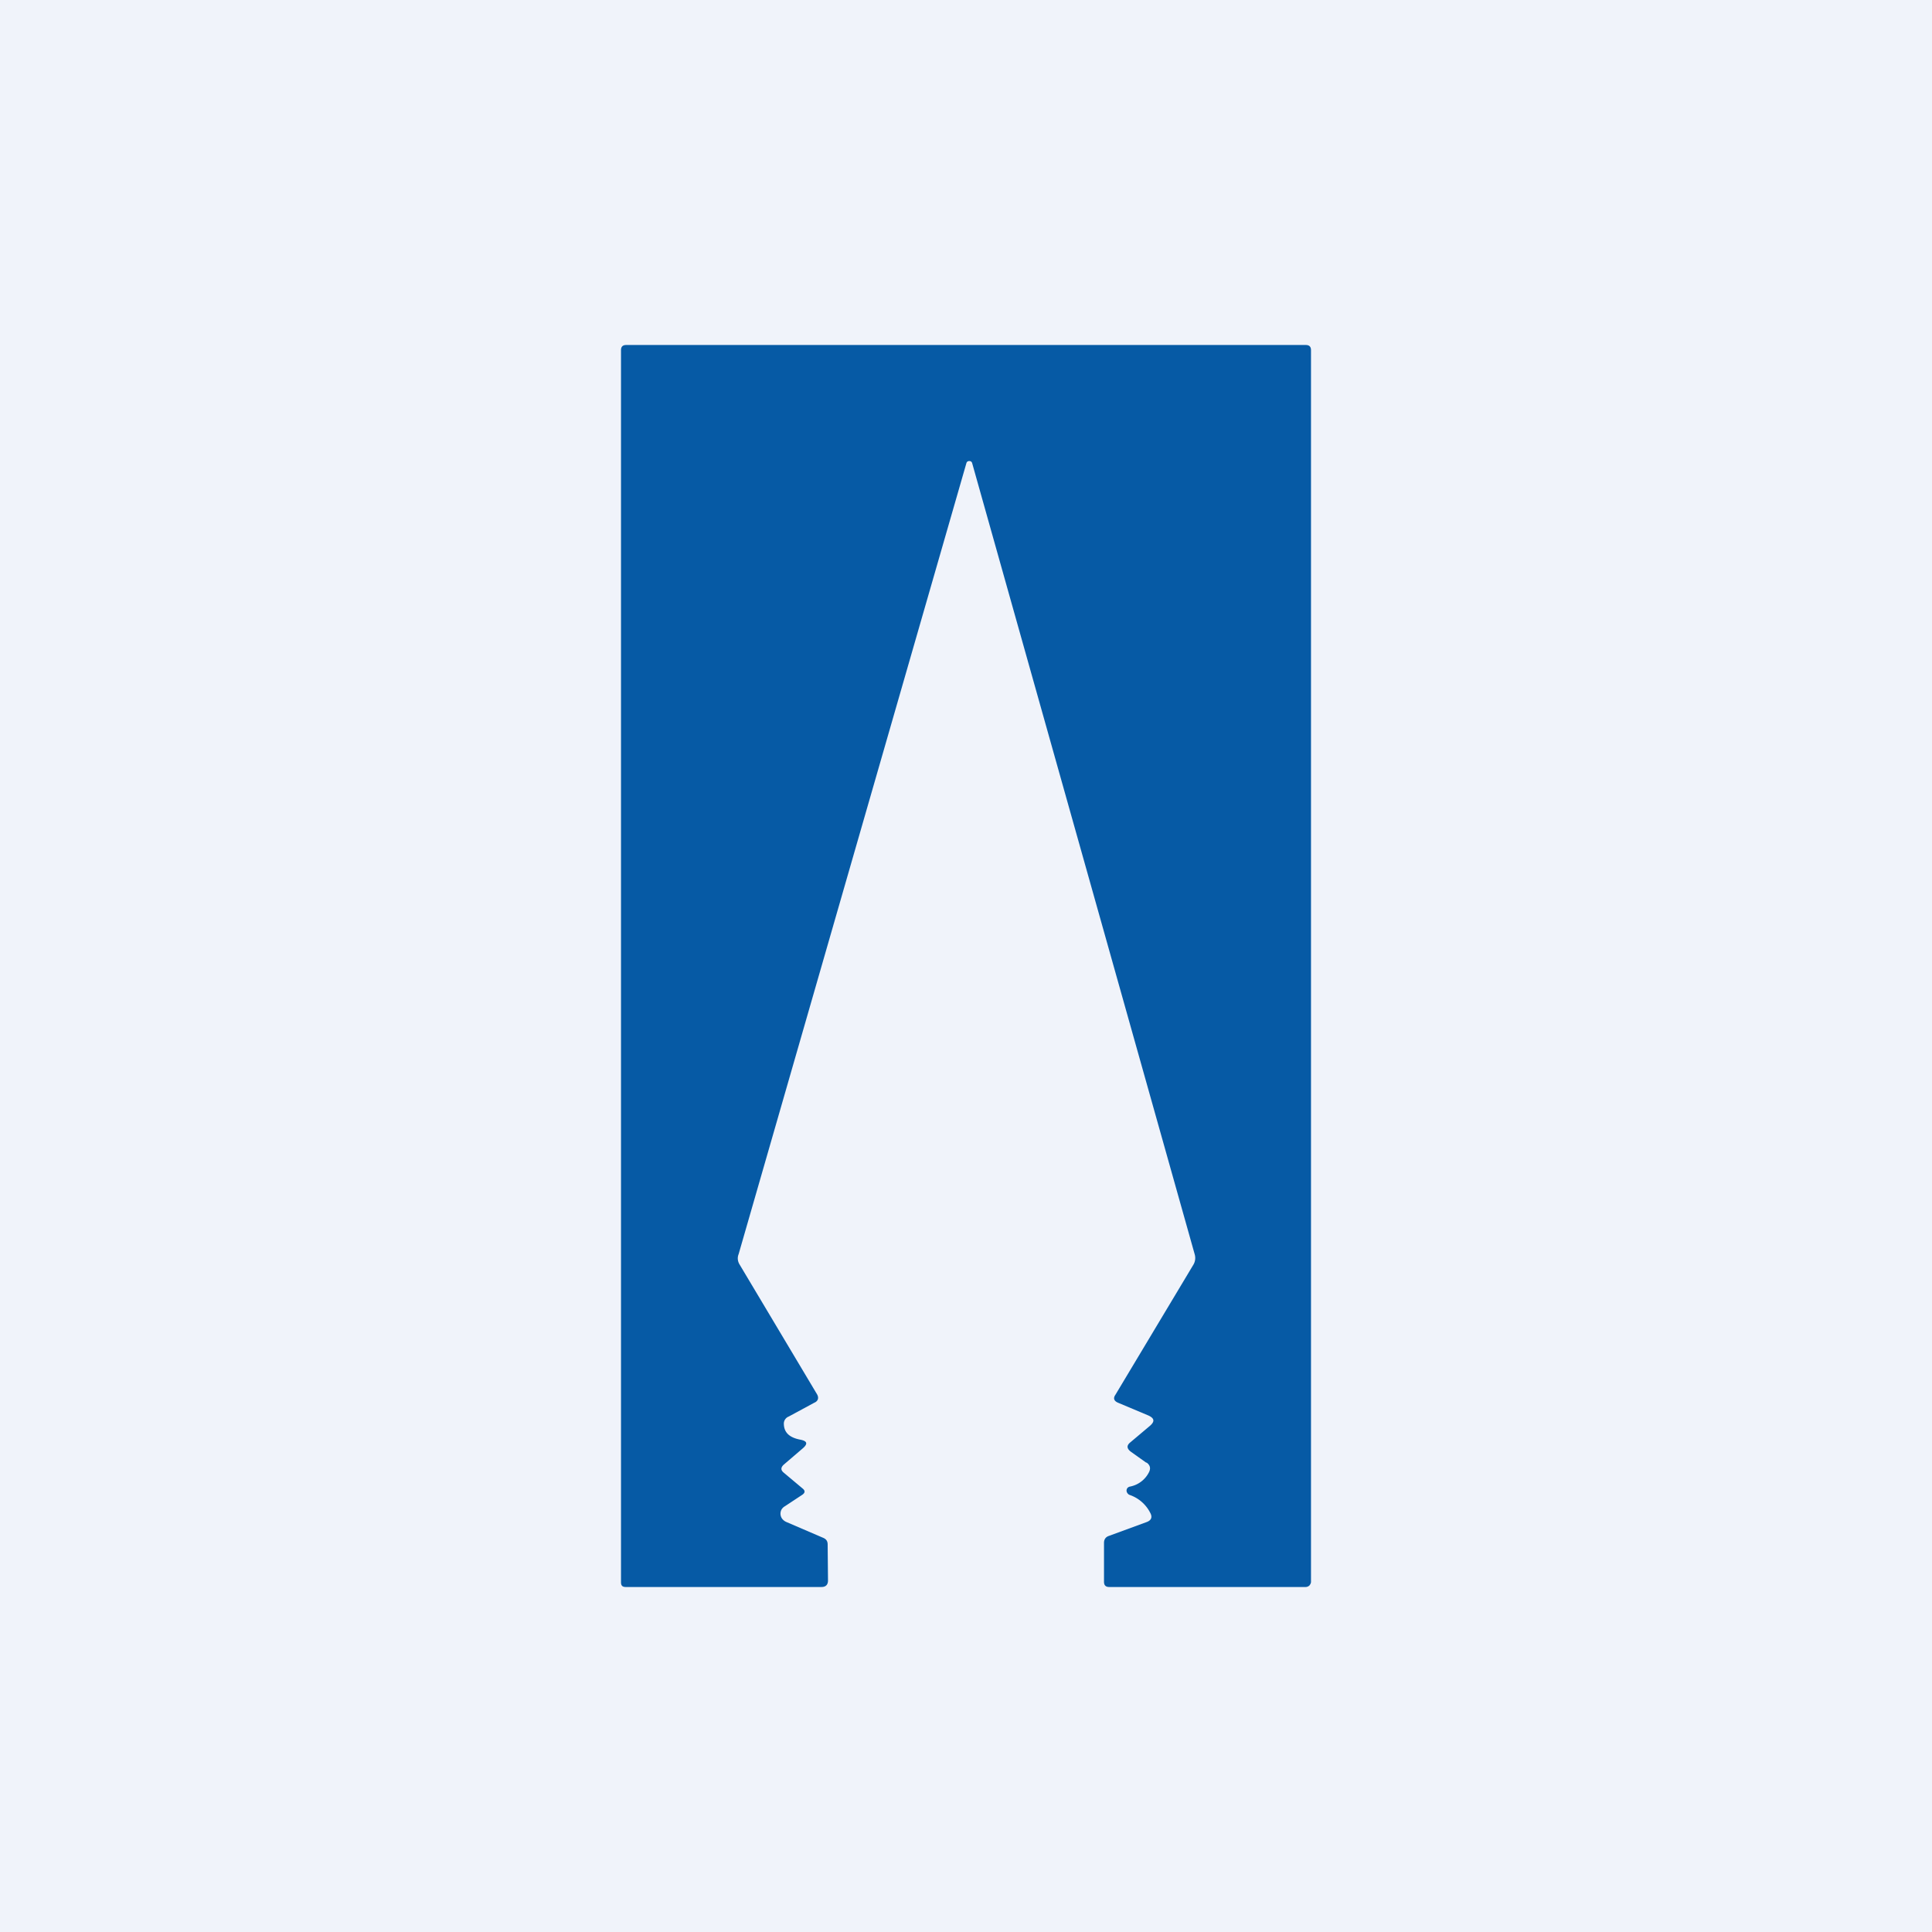 <svg width="56" height="56" viewBox="0 0 56 56" xmlns="http://www.w3.org/2000/svg"><path fill="#F0F3FA" d="M0 0h56v56H0z"/><path d="m33.23 42.4-.45-.32c-.12-.09-.13-.18-.02-.27l.57-.48c.15-.13.13-.22-.04-.3l-.88-.37c-.12-.05-.15-.13-.08-.23l2.26-3.77a.38.38 0 0 0 .04-.3l-6.45-22.93a.09.09 0 0 0-.03-.05.1.1 0 0 0-.11 0 .09.09 0 0 0-.03.05l-6.6 22.92c-.04.1-.03.2.02.29l2.25 3.77c.06.1.04.2-.08.25l-.74.4a.22.22 0 0 0-.14.2c0 .26.16.41.48.47.2.04.22.12.07.25l-.56.48c-.08.08-.08.15 0 .22l.56.47c.07.06.07.12-.02.18l-.5.33a.26.26 0 0 0-.1.1.25.25 0 0 0 .02.26c.03.04.07.07.11.09l1.07.46c.1.04.14.1.14.2l.01 1.04c0 .12-.06.19-.19.19h-5.67c-.1 0-.14-.04-.14-.14V10.15c0-.1.05-.15.15-.15h19.7c.1 0 .15.05.15.15v35.7c0 .04-.02.07-.04.1a.16.16 0 0 1-.11.05h-5.7c-.1 0-.15-.05-.15-.15v-1.13c0-.1.05-.17.14-.2l1.09-.4c.14-.05.18-.14.11-.27a1.05 1.05 0 0 0-.6-.52.13.13 0 0 1-.06-.05.12.12 0 0 1 0-.15.13.13 0 0 1 .07-.04.78.78 0 0 0 .56-.43c.05-.11.02-.2-.08-.27Z" fill="#065AA5"/></svg>